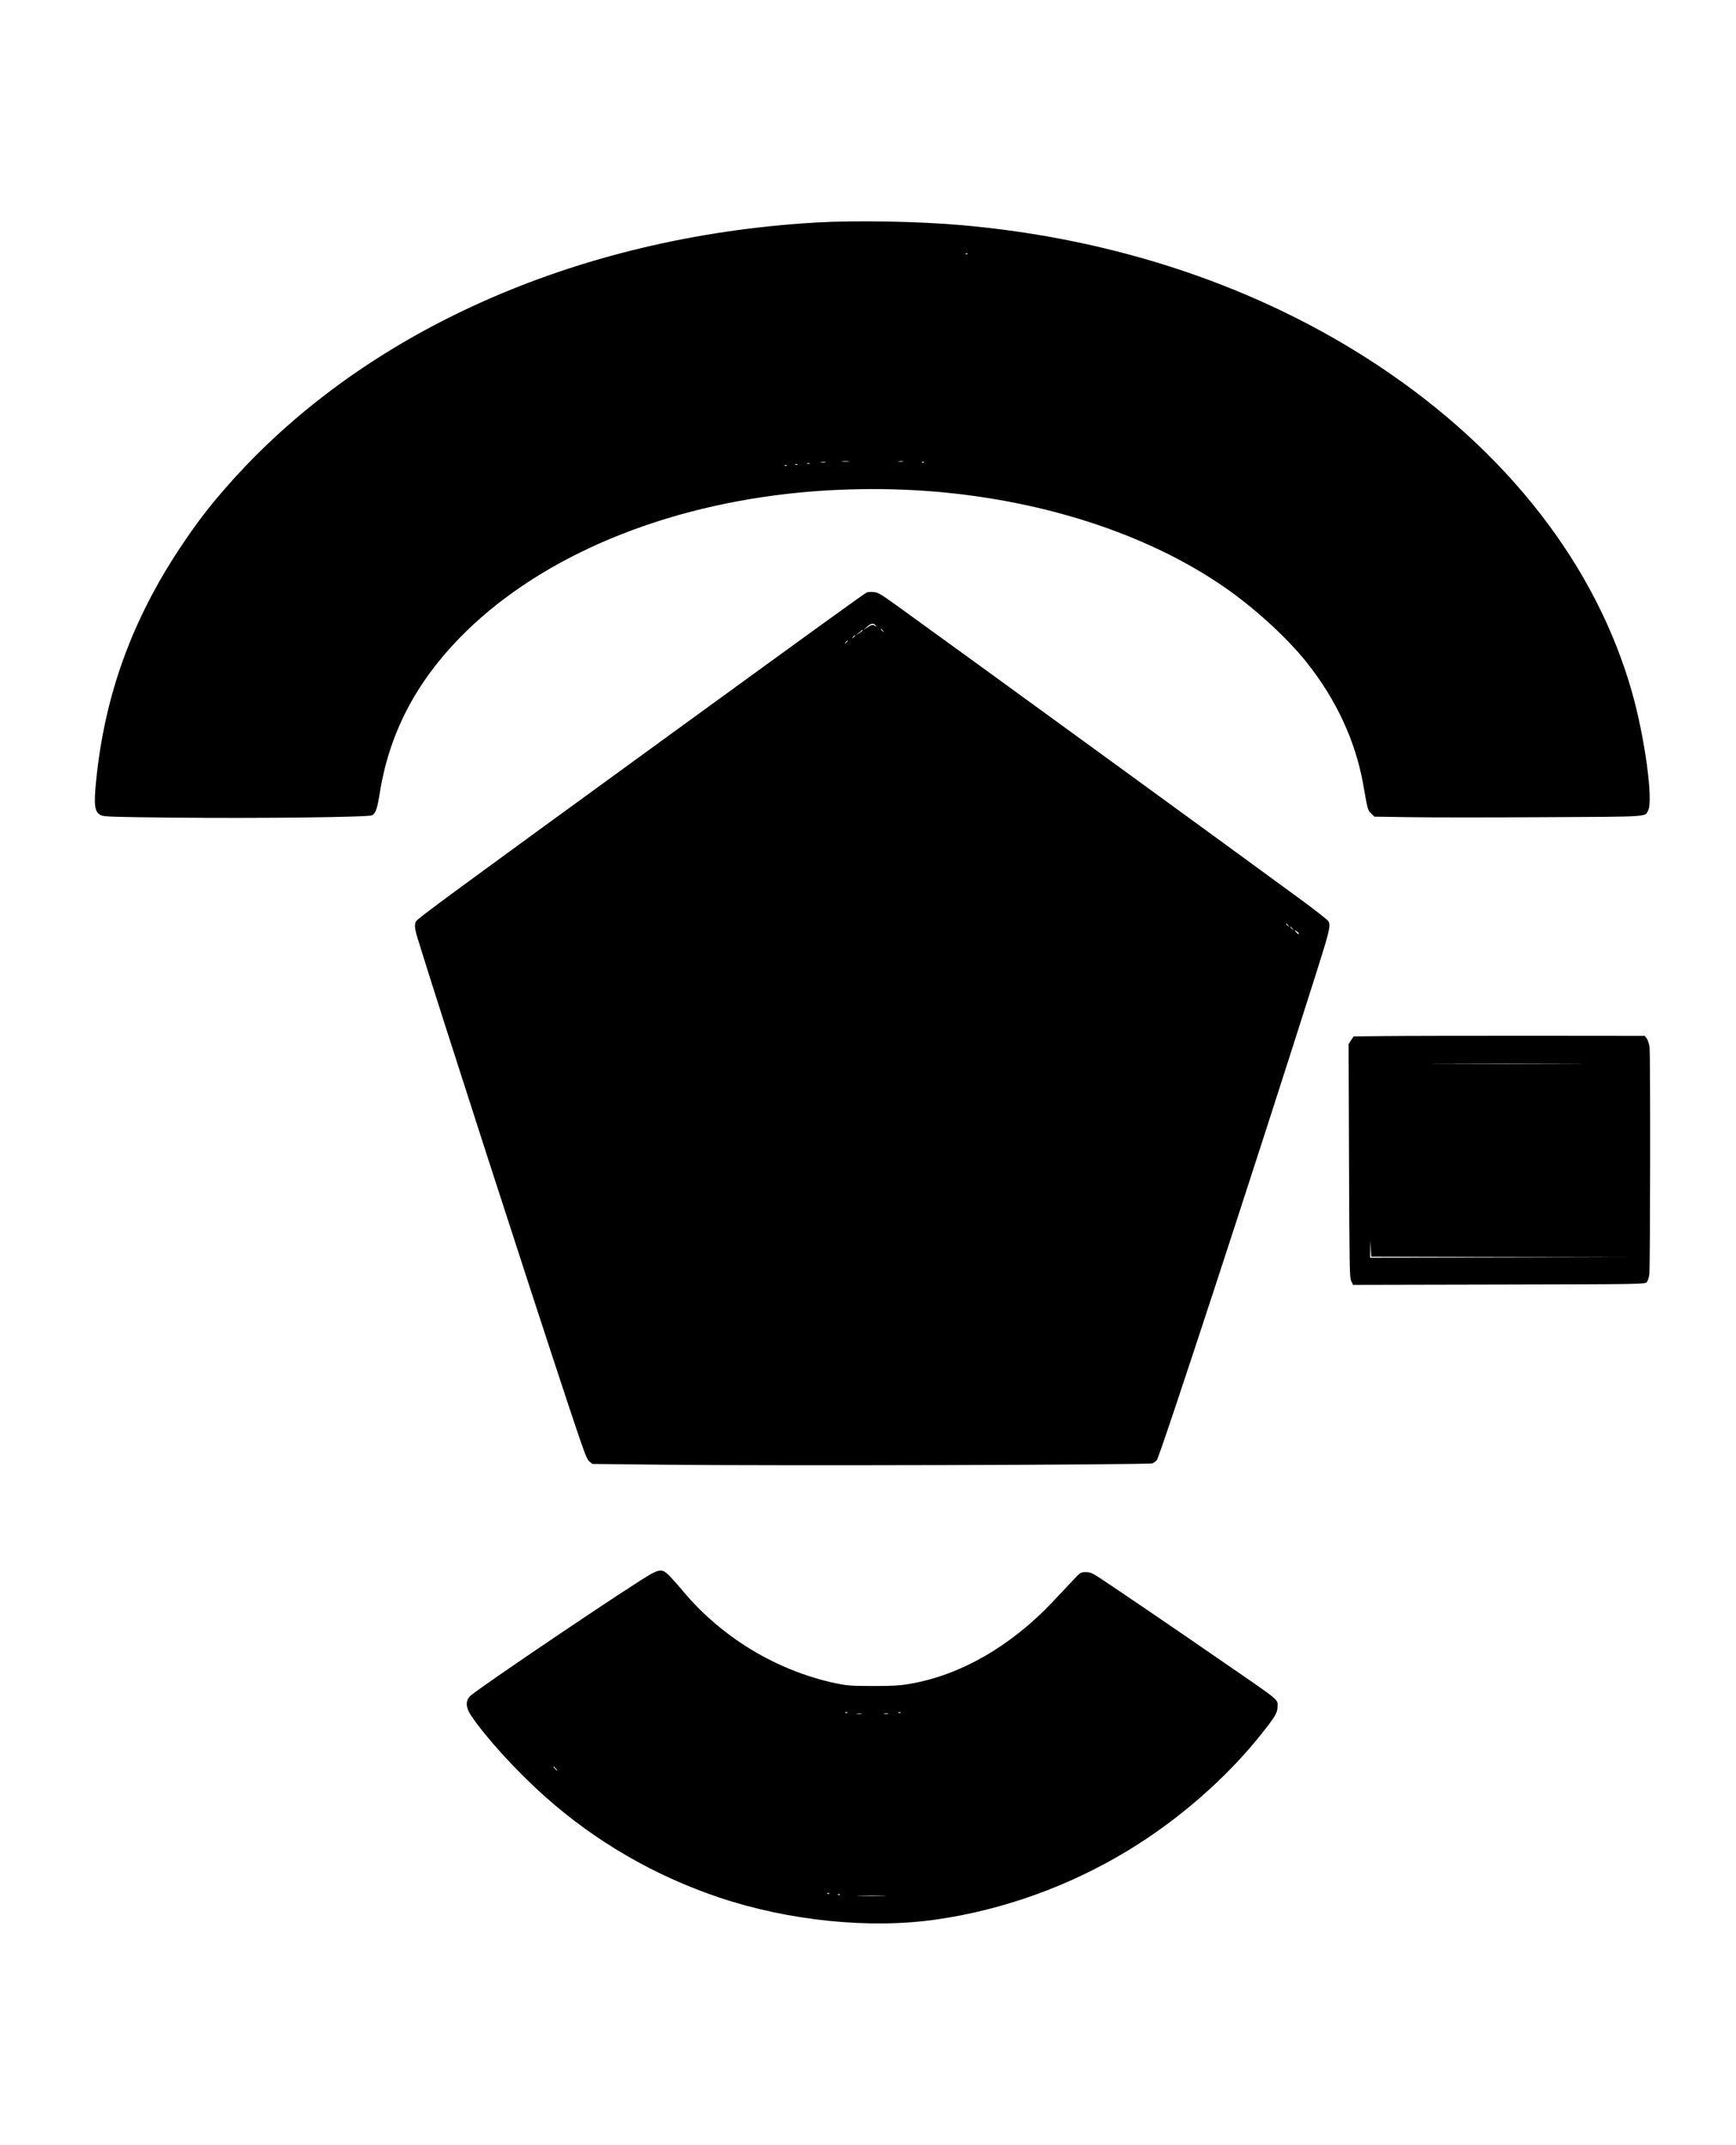 <?xml version="1.0" encoding="UTF-8" standalone="yes"?>
<svg version="1.0" xmlns="http://www.w3.org/2000/svg" width="17in" height="21in" viewBox="0 0 1632 2016" preserveAspectRatio="xMidYMid meet">
  <g transform="translate(0,2016) scale(0.1,-0.1)" fill="#000000" stroke="none">
    <path d="M7675 18069 c-2267 -132 -4279 -1035 -5550 -2490 -166 -189 -282
-342 -430 -564 -455 -685 -709 -1386 -790 -2180 -25 -242 -17 -307 43 -336 28
-15 109 -17 675 -23 829 -8 1842 4 1875 22 34 19 49 63 72 209 88 551 331
1024 743 1450 706 729 1819 1219 3097 1363 509 57 1050 58 1545 4 973 -106
1861 -410 2532 -866 290 -197 604 -482 793 -718 282 -354 463 -743 536 -1155
41 -235 42 -240 75 -271 l30 -29 341 -5 c188 -3 754 -3 1257 0 1006 5 945 1
976 66 47 100 -32 680 -150 1099 -336 1196 -1172 2273 -2390 3080 -1112 737
-2462 1192 -3915 1319 -400 36 -999 46 -1365 25z m1422 -295 c-3 -3 -12 -4
-19 -1 -8 3 -5 6 6 6 11 1 17 -2 13 -5z m-1119 -1951 c-15 -2 -42 -2 -60 0
-18 2 -6 4 27 4 33 0 48 -2 33 -4z m510 0 c-10 -2 -28 -2 -40 0 -13 2 -5 4 17
4 22 1 32 -1 23 -4z m-730 -10 c-10 -2 -28 -2 -40 0 -13 2 -5 4 17 4 22 1 32
-1 23 -4z m929 1 c-3 -3 -12 -4 -19 -1 -8 3 -5 6 6 6 11 1 17 -2 13 -5z
m-1074 -11 c-7 -2 -19 -2 -25 0 -7 3 -2 5 12 5 14 0 19 -2 13 -5z m-116 -9
c-3 -3 -12 -4 -19 -1 -8 3 -5 6 6 6 11 1 17 -2 13 -5z m-100 -10 c-3 -3 -12
-4 -19 -1 -8 3 -5 6 6 6 11 1 17 -2 13 -5z"/>
    <path d="M8150 14593 c-22 -9 -438 -310 -1825 -1318 -2128 -1547 -2400 -1747
-2415 -1775 -16 -31 -12 -70 21 -175 210 -680 1042 -3252 1415 -4377 144 -432
169 -501 194 -522 l29 -24 654 -7 c1024 -12 4587 -2 4614 13 12 7 28 19 37 27
28 29 933 2791 1506 4600 120 380 132 430 107 469 -9 13 -117 98 -239 188
-500 368 -3274 2386 -3812 2773 -159 114 -183 129 -225 131 -25 2 -53 1 -61
-3z m81 -310 c13 -15 12 -15 -8 -3 -19 12 -26 11 -65 -14 l-43 -27 35 30 c40
35 61 38 81 14z m70 -50 c13 -16 12 -17 -3 -4 -10 7 -18 15 -18 17 0 8 8 3 21
-13z m-191 3 c0 -3 -15 -14 -32 -26 l-33 -22 30 26 c31 27 35 29 35 22z m-70
-50 c0 -2 -8 -10 -17 -17 -16 -13 -17 -12 -4 4 13 16 21 21 21 13z m-70 -50
c0 -2 -8 -10 -17 -17 -16 -13 -17 -12 -4 4 13 16 21 21 21 13z m4141 -2673
c13 -16 12 -17 -3 -4 -17 13 -22 21 -14 21 2 0 10 -8 17 -17z m40 -30 c13 -16
12 -17 -3 -4 -17 13 -22 21 -14 21 2 0 10 -8 17 -17z m59 -45 c0 -12 -6 -9
-26 13 -19 22 -19 22 4 8 12 -8 22 -17 22 -21z"/>
    <path d="M13010 10423 l-285 -3 -24 -37 -23 -36 4 -1096 c4 -1005 5 -1099 21
-1131 l17 -35 1372 3 c1352 3 1373 3 1390 23 9 11 19 43 23 72 9 79 11 2074 2
2139 -5 32 -17 68 -27 80 l-18 23 -1084 1 c-595 0 -1211 -1 -1368 -3z m1728
-260 c-311 -2 -824 -2 -1140 0 -315 1 -60 2 567 2 627 0 885 -1 573 -2z m-640
-1816 l1207 -2 -1212 -3 -1213 -2 2 83 2 82 3 -77 4 -78 1207 -3z"/>
    <path d="M6126 5371 c-151 -80 -1651 -1091 -1708 -1152 -43 -45 -39 -107 9
-179 139 -208 429 -526 698 -765 474 -422 1026 -742 1634 -947 655 -220 1420
-298 2046 -207 630 91 1249 314 1802 650 472 286 920 677 1249 1090 129 162
154 203 154 257 0 77 45 40 -555 453 -407 281 -894 612 -1079 735 -108 72
-123 79 -168 79 -48 0 -51 -2 -116 -71 -37 -39 -125 -133 -196 -208 -394 -418
-874 -693 -1351 -772 -85 -15 -162 -19 -340 -19 -211 1 -240 3 -355 27 -551
119 -1064 429 -1428 863 -41 50 -98 114 -126 143 -61 63 -87 66 -170 23z
m1841 -1307 c-3 -3 -12 -4 -19 -1 -8 3 -5 6 6 6 11 1 17 -2 13 -5z m500 0 c-3
-3 -12 -4 -19 -1 -8 3 -5 6 6 6 11 1 17 -2 13 -5z m-369 -11 c-10 -2 -28 -2
-40 0 -13 2 -5 4 17 4 22 1 32 -1 23 -4z m250 0 c-10 -2 -26 -2 -35 0 -10 3
-2 5 17 5 19 0 27 -2 18 -5z m-3123 -513 c10 -11 16 -20 13 -20 -3 0 -13 9
-23 20 -10 11 -16 20 -13 20 3 0 13 -9 23 -20z m2572 -1176 c-3 -3 -12 -4 -19
-1 -8 3 -5 6 6 6 11 1 17 -2 13 -5z m100 -10 c-3 -3 -12 -4 -19 -1 -8 3 -5 6
6 6 11 1 17 -2 13 -5z m405 -11 c-62 -2 -161 -2 -220 0 -59 1 -8 3 113 3 121
0 169 -2 107 -3z"/>
  </g>
</svg>